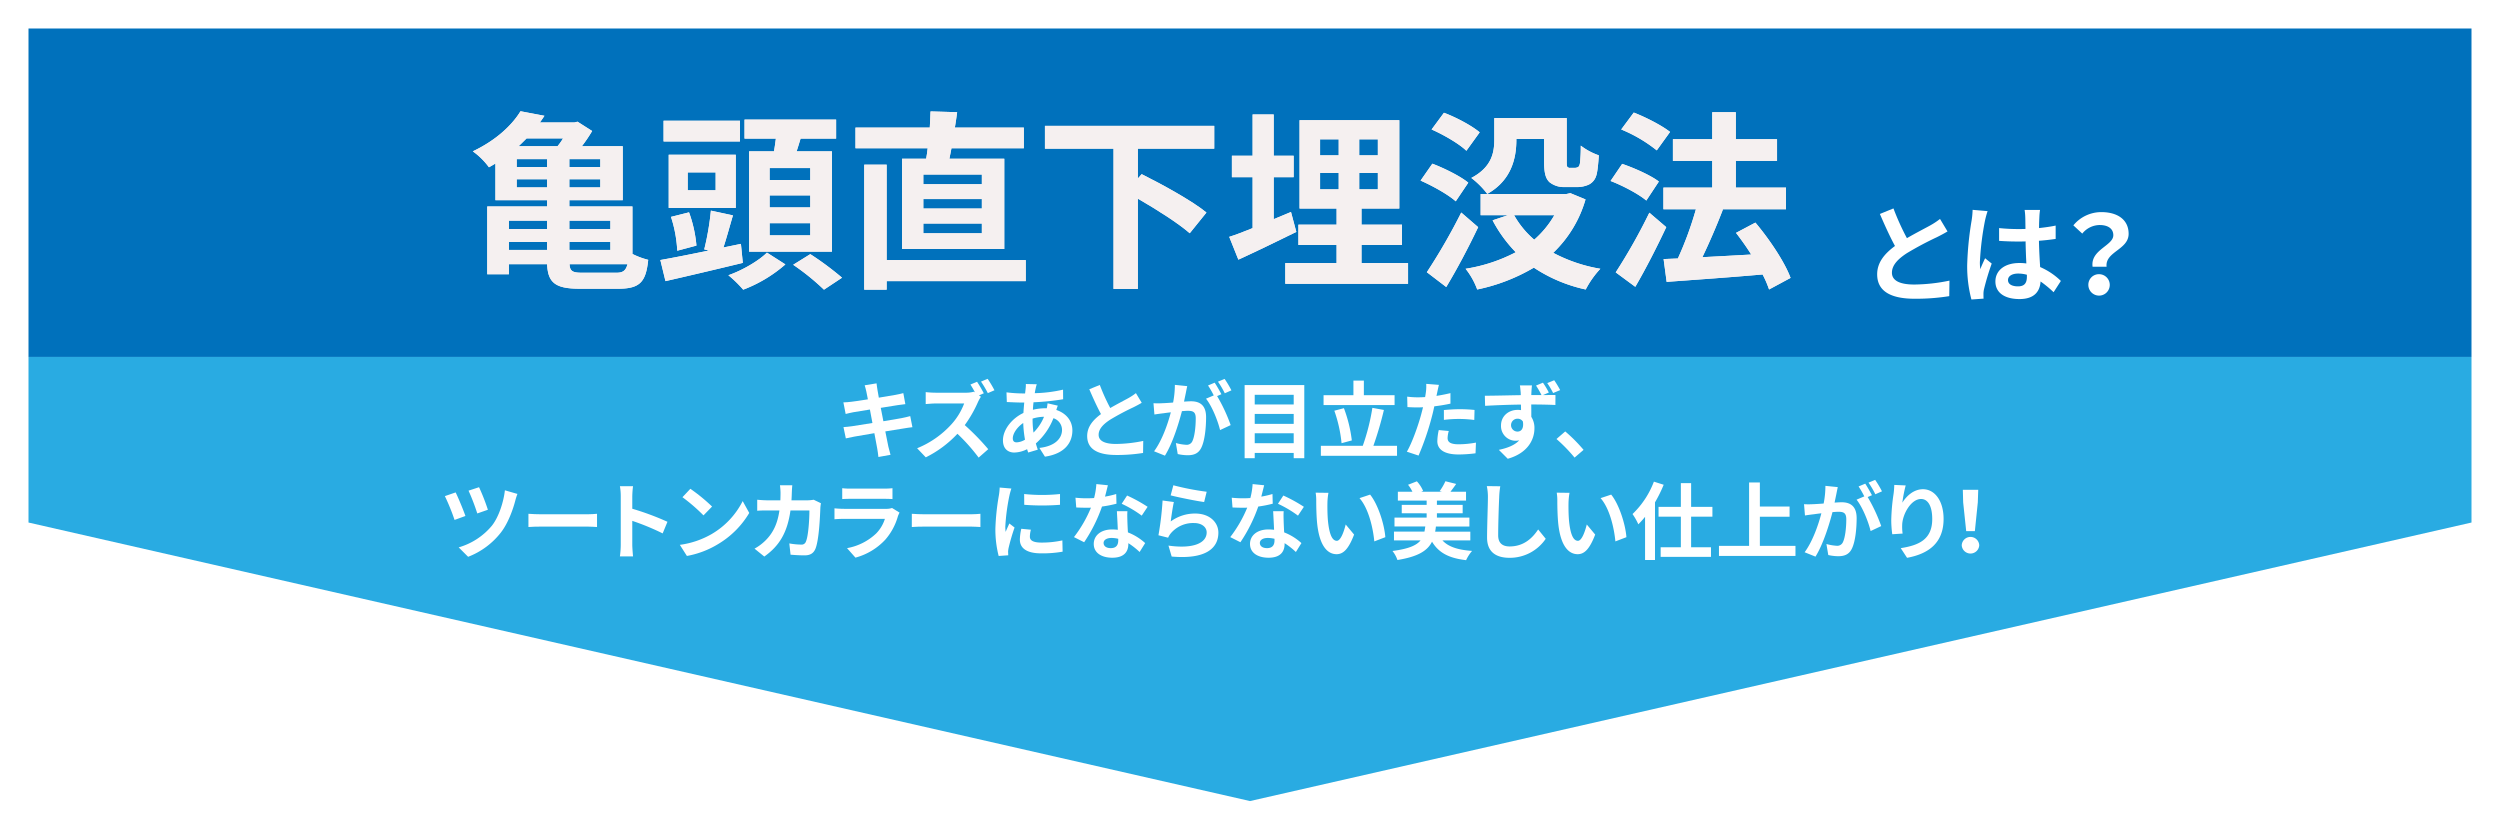 <svg xmlns="http://www.w3.org/2000/svg" xmlns:xlink="http://www.w3.org/1999/xlink" width="921" height="305.61" viewBox="0 0 921 305.61"><defs><style>.a{fill:#0071bc;}.b{fill:#29abe2;}.c{fill:#f5f0f0;}.d{fill:#fff;}.e{filter:url(#c);}.f{filter:url(#a);}</style><filter id="a" x="0" y="0" width="921" height="142" filterUnits="userSpaceOnUse"><feOffset dx="7" dy="7" input="SourceAlpha"/><feGaussianBlur stdDeviation="3.5" result="b"/><feFlood flood-opacity="0.161"/><feComposite operator="in" in2="b"/><feComposite in="SourceGraphic"/></filter><filter id="c" x="0" y="121" width="921" height="184.61" filterUnits="userSpaceOnUse"><feOffset dx="7" dy="7" input="SourceAlpha"/><feGaussianBlur stdDeviation="3.5" result="d"/><feFlood flood-opacity="0.161"/><feComposite operator="in" in2="d"/><feComposite in="SourceGraphic"/></filter></defs><g transform="translate(-266.5 -2523.569)"><g transform="translate(0 -63.84)"><g class="f" transform="matrix(1, 0, 0, 1, 266.5, 2587.41)"><rect class="a" width="900" height="121" transform="translate(3.5 3.5)"/></g><g class="e" transform="matrix(1, 0, 0, 1, 266.5, 2587.41)"><path class="b" d="M0,93.519v61l450,102.61,450-102.61v-61Z" transform="translate(3.5 30.98)"/></g></g><g transform="translate(0 -63.84)"><path class="c" d="M229.488,62.575a28.014,28.014,0,0,0,5.811,2.17c-.84,8.121-3.011,10.641-11.062,10.641H210.1c-8.961,0-11.761-2.17-12.041-9.03H183.983v3.71H176V45.073h22.053v-2.31H179.013V29.252c-.771.49-1.54.91-2.38,1.4a26.317,26.317,0,0,0-5.951-5.881C179.223,20.711,185.1,15.18,188.254,10l8.82,1.68c-.559.84-1.12,1.68-1.68,2.45h12.742l1.12-.28,5.39,3.43a56.371,56.371,0,0,1-3.78,5.6h15.052V42.763H206.246v2.31h23.242ZM183.983,53.4h14.071v-3.08H183.983Zm0,7.7h14.071v-2.94H183.983Zm14.072-33.464h-11.2v2.94h11.2Zm0,7.421h-11.2v3.01h11.2Zm-7.561-15.051c-.98.98-1.96,1.96-2.94,2.87H201.9a23,23,0,0,0,2.03-2.87Zm27.163,7.63H206.246v2.94h11.411Zm0,7.421H206.246v3.01h11.411ZM206.246,53.4h15.121v-3.08H206.246Zm0,7.7h15.121v-2.94H206.246Zm17.291,8.4c2.381,0,3.5-.7,4.131-3.15H206.315c.141,2.59,1.12,3.15,4.691,3.15Z" transform="translate(270 2618.39)"/><path class="c" d="M270.154,65.865c-9.8,2.381-20.512,4.9-28.493,6.721l-1.89-7.771c4.76-.84,11.132-2.1,17.852-3.5l-1.68-.42a99.523,99.523,0,0,0,2.45-14.282l8.121,1.75c-1.191,4.061-2.38,8.4-3.5,11.832l6.44-1.33ZM269.1,21.131H240.961V13.5H269.1Zm-1.54,24.5H242.852v-19.6h24.712ZM246,61.385a47.689,47.689,0,0,0-2.309-12.462l6.65-1.68a48.088,48.088,0,0,1,2.73,12.252Zm14.142-28.843H249.852v6.581h10.291Zm25.693,33.883a51.268,51.268,0,0,1-15.542,9.311,44.068,44.068,0,0,0-5.461-5.32c5.251-1.82,11.272-5.391,14.212-8.331Zm-4.2-41.654c.28-1.54.49-3.15.7-4.69H270.784v-7h33.744v7H291.437c-.491,1.609-.981,3.22-1.471,4.69h13.021V61.735H272.464V24.771Zm13.372,6.161H280.026v4.411h14.981Zm0,10.081H280.026v4.411h14.981Zm0,10.221H280.026v4.48h14.981Zm0,11.411A110.319,110.319,0,0,1,306.7,71.326l-6.651,4.41a86.775,86.775,0,0,0-11.341-9.171Z" transform="translate(270 2618.39)"/><path class="c" d="M337.7,27.5c.209-1.191.419-2.521.559-3.851h-26.6V16.02h27.373c.139-2.1.21-4.13.279-5.95l9.8.28c-.281,1.89-.491,3.78-.841,5.67h25.413v7.631H347.015c-.28,1.33-.49,2.66-.769,3.851h20.231V60.755H328.813V27.5Zm36.683,45.084H323.143v3.151h-8.261V29.672h8.261V64.816h51.245ZM358.216,33.312H336.654v3.57h21.562Zm0,9.031H336.654v3.5h21.562Zm0,9.031H336.654v3.57h21.562Z" transform="translate(270 2618.39)"/><path class="c" d="M415.685,23.791V34.782l1.4-1.61c7.561,3.78,18.552,9.8,23.872,14.141l-6.16,7.631c-4.06-3.57-12.042-8.681-19.112-12.741V75.456h-8.961V23.791H381.452v-8.4h62.376v8.4Z" transform="translate(270 2618.39)"/><path class="c" d="M474.064,54.454c-7.281,3.571-15.052,7.351-21.353,10.222l-3.36-8.4c2.45-.77,5.391-1.891,8.611-3.221V34.292h-7.631v-7.91h7.631V11.19h7.771V26.382h7.35v7.91h-7.35V49.764L472.1,47.1Zm41.164,11.482v7.63H470v-7.63h18.9V59.285H474.833V51.794h14.073V45.843H475.254V13.29h36.753V45.843h-13.93v5.951h14.911v7.491H498.077v6.651ZM482.815,26.241h6.86V20.36h-6.86Zm0,12.532h6.86V32.752h-6.86ZM504.1,20.361h-6.861v5.881H504.1Zm0,12.391h-6.861v6.021H504.1Z" transform="translate(270 2618.39)"/><path class="c" d="M532.793,43.184c-2.731-2.451-8.471-5.671-12.951-7.631l4.34-6.231c4.411,1.68,10.361,4.62,13.232,7Zm8.261,9.521c-3.5,7.35-7.7,15.331-11.761,22.052L522.152,69.3a218.97,218.97,0,0,0,12.671-21.982Zm-4.34-28.143c-2.591-2.521-8.331-5.881-12.812-7.841l4.551-6.161c4.48,1.68,10.291,4.76,13.161,7.211Zm43.894,17.921a44.054,44.054,0,0,1-11.9,19.672,56.957,56.957,0,0,0,17.361,5.881,34.188,34.188,0,0,0-5.39,7.631,55.667,55.667,0,0,1-19.112-8.051A68.19,68.19,0,0,1,540.7,75.667a27.333,27.333,0,0,0-4.271-7.631,59.78,59.78,0,0,0,18.482-6.091,50.178,50.178,0,0,1-8.54-11.761l5.67-1.89H541.964V40.523h31.5l1.54-.35ZM555.125,20.641c0,6.861-1.96,14.912-10.711,19.812a31.212,31.212,0,0,0-5.88-5.88c7.561-3.991,8.471-9.382,8.471-14.212V12.52h26.673V28.342c0,1.19,0,1.96.279,2.17a1.207,1.207,0,0,0,1.051.35h1.679a2.386,2.386,0,0,0,1.12-.28c.351-.14.63-.63.771-1.61a57.334,57.334,0,0,0,.28-6.3,23.3,23.3,0,0,0,6.651,3.571c-.21,3.08-.491,6.37-1.05,7.77a5.307,5.307,0,0,1-2.8,3.081,10.647,10.647,0,0,1-4.48.84h-4.411a8.434,8.434,0,0,1-5.461-1.82c-1.259-1.26-1.959-2.941-1.959-7.561V20.221H555.125Zm-.84,27.653a33.663,33.663,0,0,0,7.421,9.031,35.535,35.535,0,0,0,7.421-9.031Z" transform="translate(270 2618.39)"/><path class="c" d="M603,42.9c-2.8-2.38-8.61-5.46-13.161-7.21l4.271-6.3c4.48,1.54,10.5,4.2,13.511,6.511Zm7.351,9.8c-3.43,7.28-7.49,15.261-11.411,21.982l-7.21-5.321a209.129,209.129,0,0,0,12.391-21.982Zm-3.5-28.284a53.387,53.387,0,0,0-13.092-7.7l4.621-6.231c4.481,1.75,10.362,4.76,13.371,7.141Zm41.374,51.246a38.666,38.666,0,0,0-2.38-5.531c-12.671,1.12-25.9,2.031-35.353,2.731l-1.121-8.4,5.25-.211a126.85,126.85,0,0,0,6.652-18.131H609.3V38.143h17.992V28.272H612.8V20.291h14.491V10.35h8.681v9.941h15.191v7.981H635.976v9.871h18.482v7.981H630.936l.279.07c-2.24,5.88-5.04,12.321-7.56,17.572,5.6-.281,11.831-.631,17.992-.98-1.75-2.8-3.711-5.531-5.6-7.981l7.141-3.781c5.181,6.161,10.781,14.492,12.951,20.372Z" transform="translate(270 2618.39)"/><path class="c" d="M229.488,62.575a28.014,28.014,0,0,0,5.811,2.17c-.84,8.121-3.011,10.641-11.062,10.641H210.1c-8.961,0-11.761-2.17-12.041-9.03H183.983v3.71H176V45.073h22.053v-2.31H179.013V29.252c-.771.49-1.54.91-2.38,1.4a26.317,26.317,0,0,0-5.951-5.881C179.223,20.711,185.1,15.18,188.254,10l8.82,1.68c-.559.84-1.12,1.68-1.68,2.45h12.742l1.12-.28,5.39,3.43a56.371,56.371,0,0,1-3.78,5.6h15.052V42.763H206.246v2.31h23.242ZM183.983,53.4h14.071v-3.08H183.983Zm0,7.7h14.071v-2.94H183.983Zm14.072-33.464h-11.2v2.94h11.2Zm0,7.421h-11.2v3.01h11.2Zm-7.561-15.051c-.98.98-1.96,1.96-2.94,2.87H201.9a23,23,0,0,0,2.03-2.87Zm27.163,7.63H206.246v2.94h11.411Zm0,7.421H206.246v3.01h11.411ZM206.246,53.4h15.121v-3.08H206.246Zm0,7.7h15.121v-2.94H206.246Zm17.291,8.4c2.381,0,3.5-.7,4.131-3.15H206.315c.141,2.59,1.12,3.15,4.691,3.15Z" transform="translate(270 2618.39)"/><path class="c" d="M270.154,65.865c-9.8,2.381-20.512,4.9-28.493,6.721l-1.89-7.771c4.76-.84,11.132-2.1,17.852-3.5l-1.68-.42a99.523,99.523,0,0,0,2.45-14.282l8.121,1.75c-1.191,4.061-2.38,8.4-3.5,11.832l6.44-1.33ZM269.1,21.131H240.961V13.5H269.1Zm-1.54,24.5H242.852v-19.6h24.712ZM246,61.385a47.689,47.689,0,0,0-2.309-12.462l6.65-1.68a48.088,48.088,0,0,1,2.73,12.252Zm14.142-28.843H249.852v6.581h10.291Zm25.693,33.883a51.268,51.268,0,0,1-15.542,9.311,44.068,44.068,0,0,0-5.461-5.32c5.251-1.82,11.272-5.391,14.212-8.331Zm-4.2-41.654c.28-1.54.49-3.15.7-4.69H270.784v-7h33.744v7H291.437c-.491,1.609-.981,3.22-1.471,4.69h13.021V61.735H272.464V24.771Zm13.372,6.161H280.026v4.411h14.981Zm0,10.081H280.026v4.411h14.981Zm0,10.221H280.026v4.48h14.981Zm0,11.411A110.319,110.319,0,0,1,306.7,71.326l-6.651,4.41a86.775,86.775,0,0,0-11.341-9.171Z" transform="translate(270 2618.39)"/><path class="c" d="M337.7,27.5c.209-1.191.419-2.521.559-3.851h-26.6V16.02h27.373c.139-2.1.21-4.13.279-5.95l9.8.28c-.281,1.89-.491,3.78-.841,5.67h25.413v7.631H347.015c-.28,1.33-.49,2.66-.769,3.851h20.231V60.755H328.813V27.5Zm36.683,45.084H323.143v3.151h-8.261V29.672h8.261V64.816h51.245ZM358.216,33.312H336.654v3.57h21.562Zm0,9.031H336.654v3.5h21.562Zm0,9.031H336.654v3.57h21.562Z" transform="translate(270 2618.39)"/><path class="c" d="M415.685,23.791V34.782l1.4-1.61c7.561,3.78,18.552,9.8,23.872,14.141l-6.16,7.631c-4.06-3.57-12.042-8.681-19.112-12.741V75.456h-8.961V23.791H381.452v-8.4h62.376v8.4Z" transform="translate(270 2618.39)"/><path class="c" d="M474.064,54.454c-7.281,3.571-15.052,7.351-21.353,10.222l-3.36-8.4c2.45-.77,5.391-1.891,8.611-3.221V34.292h-7.631v-7.91h7.631V11.19h7.771V26.382h7.35v7.91h-7.35V49.764L472.1,47.1Zm41.164,11.482v7.63H470v-7.63h18.9V59.285H474.833V51.794h14.073V45.843H475.254V13.29h36.753V45.843h-13.93v5.951h14.911v7.491H498.077v6.651ZM482.815,26.241h6.86V20.36h-6.86Zm0,12.532h6.86V32.752h-6.86ZM504.1,20.361h-6.861v5.881H504.1Zm0,12.391h-6.861v6.021H504.1Z" transform="translate(270 2618.39)"/><path class="c" d="M532.793,43.184c-2.731-2.451-8.471-5.671-12.951-7.631l4.34-6.231c4.411,1.68,10.361,4.62,13.232,7Zm8.261,9.521c-3.5,7.35-7.7,15.331-11.761,22.052L522.152,69.3a218.97,218.97,0,0,0,12.671-21.982Zm-4.34-28.143c-2.591-2.521-8.331-5.881-12.812-7.841l4.551-6.161c4.48,1.68,10.291,4.76,13.161,7.211Zm43.894,17.921a44.054,44.054,0,0,1-11.9,19.672,56.957,56.957,0,0,0,17.361,5.881,34.188,34.188,0,0,0-5.39,7.631,55.667,55.667,0,0,1-19.112-8.051A68.19,68.19,0,0,1,540.7,75.667a27.333,27.333,0,0,0-4.271-7.631,59.78,59.78,0,0,0,18.482-6.091,50.178,50.178,0,0,1-8.54-11.761l5.67-1.89H541.964V40.523h31.5l1.54-.35ZM555.125,20.641c0,6.861-1.96,14.912-10.711,19.812a31.212,31.212,0,0,0-5.88-5.88c7.561-3.991,8.471-9.382,8.471-14.212V12.52h26.673V28.342c0,1.19,0,1.96.279,2.17a1.207,1.207,0,0,0,1.051.35h1.679a2.386,2.386,0,0,0,1.12-.28c.351-.14.63-.63.771-1.61a57.334,57.334,0,0,0,.28-6.3,23.3,23.3,0,0,0,6.651,3.571c-.21,3.08-.491,6.37-1.05,7.77a5.307,5.307,0,0,1-2.8,3.081,10.647,10.647,0,0,1-4.48.84h-4.411a8.434,8.434,0,0,1-5.461-1.82c-1.259-1.26-1.959-2.941-1.959-7.561V20.221H555.125Zm-.84,27.653a33.663,33.663,0,0,0,7.421,9.031,35.535,35.535,0,0,0,7.421-9.031Z" transform="translate(270 2618.39)"/><path class="c" d="M603,42.9c-2.8-2.38-8.61-5.46-13.161-7.21l4.271-6.3c4.48,1.54,10.5,4.2,13.511,6.511Zm7.351,9.8c-3.43,7.28-7.49,15.261-11.411,21.982l-7.21-5.321a209.129,209.129,0,0,0,12.391-21.982Zm-3.5-28.284a53.387,53.387,0,0,0-13.092-7.7l4.621-6.231c4.481,1.75,10.362,4.76,13.371,7.141Zm41.374,51.246a38.666,38.666,0,0,0-2.38-5.531c-12.671,1.12-25.9,2.031-35.353,2.731l-1.121-8.4,5.25-.211a126.85,126.85,0,0,0,6.652-18.131H609.3V38.143h17.992V28.272H612.8V20.291h14.491V10.35h8.681v9.941h15.191v7.981H635.976v9.871h18.482v7.981H630.936l.279.07c-2.24,5.88-5.04,12.321-7.56,17.572,5.6-.281,11.831-.631,17.992-.98-1.75-2.8-3.711-5.531-5.6-7.981l7.141-3.781c5.181,6.161,10.781,14.492,12.951,20.372Z" transform="translate(270 2618.39)"/></g><path class="d" d="M713.965,54.281c-1.2.72-2.479,1.4-3.919,2.12a121.018,121.018,0,0,0-11.038,5.879c-3.32,2.159-5.52,4.439-5.52,7.2,0,2.84,2.76,4.36,8.239,4.36a66.232,66.232,0,0,0,12.958-1.44l-.08,5.719a77.468,77.468,0,0,1-12.718.959c-7.879,0-13.838-2.2-13.838-9,0-4.4,2.76-7.639,6.56-10.438-1.84-3.4-3.76-7.6-5.56-11.8l5-2.04a92.753,92.753,0,0,0,4.96,10.958c3.239-1.879,6.679-3.639,8.559-4.679a27.382,27.382,0,0,0,3.638-2.4Z" transform="translate(270 2554.55)"/><path class="d" d="M728.728,46.8a33.585,33.585,0,0,0-.96,3.519,104.746,104.746,0,0,0-1.879,15.318,18.311,18.311,0,0,0,.16,2.559c.519-1.4,1.159-2.719,1.76-4.039l2.439,1.96a94.74,94.74,0,0,0-2.84,9.438,7.821,7.821,0,0,0-.2,1.84c0,.4,0,1.08.04,1.64l-4.479.32a47.815,47.815,0,0,1-1.56-12.639,117.37,117.37,0,0,1,1.64-16.517,29.7,29.7,0,0,0,.36-3.879Zm24.316,29.875a40.491,40.491,0,0,0-4.8-3.96c-.24,3.76-2.4,6.479-7.759,6.479-5.439,0-8.879-2.319-8.879-6.479,0-4.039,3.4-6.8,8.8-6.8a17.794,17.794,0,0,1,2.6.16c-.12-2.44-.24-5.32-.28-8.119-.96.04-1.92.04-2.839.04-2.321,0-4.56-.08-6.919-.24V53.041a65.636,65.636,0,0,0,6.919.36c.919,0,1.879,0,2.8-.04-.04-1.96-.04-3.56-.08-4.4a22.625,22.625,0,0,0-.239-2.6h5.679a25.3,25.3,0,0,0-.24,2.56c-.04.879-.12,2.359-.12,4.119,2.16-.24,4.239-.52,6.119-.92V57.04c-1.92.28-4,.52-6.16.68.081,3.839.281,7,.441,9.679a25.15,25.15,0,0,1,7.639,5.119Zm-9.838-6.439a12.349,12.349,0,0,0-3.2-.44c-2.239,0-3.759.92-3.759,2.4,0,1.6,1.6,2.319,3.679,2.319,2.44,0,3.28-1.279,3.28-3.6Z" transform="translate(270 2554.55)"/><path class="d" d="M775.047,55.68c0-2.4-1.92-3.759-5.039-3.759a8.3,8.3,0,0,0-6.4,3.159l-3.281-3.039a13.305,13.305,0,0,1,10.319-4.879c5.8,0,10.039,2.679,10.039,8,0,5.878-8.719,6.558-8.119,12.117h-5.16c-.839-6.279,7.639-7.719,7.639-11.6m-5.039,14.358a3.945,3.945,0,1,1-4.159,3.919,3.89,3.89,0,0,1,4.159-3.919" transform="translate(270 2554.55)"/><path class="d" d="M332.634,126.4c-.806.062-2.077.279-3.255.465-1.488.248-4,.651-6.728,1.085.5,2.543.929,4.62,1.116,5.581.217.931.527,2.047.8,3.039l-4.464.806c-.155-1.178-.248-2.232-.434-3.131-.155-.9-.559-3.039-1.055-5.644-3.162.528-6.077,1.024-7.41,1.272s-2.387.465-3.1.651l-.869-4.155c.837-.031,2.233-.217,3.225-.341,1.427-.217,4.31-.682,7.441-1.178l-.929-4.961c-2.729.434-5.116.837-6.077.992-1.086.217-1.923.4-2.853.651l-.838-4.278c.992-.032,1.923-.094,2.884-.218,1.085-.124,3.473-.465,6.14-.9-.248-1.3-.466-2.325-.559-2.821-.186-.869-.4-1.613-.62-2.357l4.372-.713c.093.62.186,1.675.341,2.419.062.433.248,1.457.5,2.852,2.636-.434,4.992-.806,6.108-1.023.992-.186,2.17-.434,2.914-.652l.745,4.062c-.682.062-1.922.248-2.853.372l-6.2.993.962,4.93c2.79-.466,5.333-.868,6.727-1.148,1.21-.248,2.357-.5,3.163-.744Z" transform="translate(270 2554.55)"/><path class="d" d="M357.869,115.177a15.341,15.341,0,0,0-1.086,1.954,45.414,45.414,0,0,1-4.867,8.5,87.272,87.272,0,0,1,8.65,8.868l-3.535,3.1a68.482,68.482,0,0,0-7.813-8.775,40.715,40.715,0,0,1-11.659,8.682l-3.193-3.349a34.756,34.756,0,0,0,12.713-8.9,24.012,24.012,0,0,0,4.619-7.6H341.187c-1.3,0-3.007.186-3.658.217v-4.4a34.65,34.65,0,0,0,3.658.217h10.946a11.322,11.322,0,0,0,3.193-.372l.372.279c-.527-.992-1.147-2.077-1.7-2.914l2.449-1.024a45.321,45.321,0,0,1,2.481,4.248l-1.768.745Zm2.542-1.333A36.27,36.27,0,0,0,357.9,109.6l2.45-1.023a41.586,41.586,0,0,1,2.511,4.217Z" transform="translate(270 2554.55)"/><path class="d" d="M386.2,118.464c-.156.341-.372.992-.559,1.581,3.567,1.179,5.923,3.938,5.923,7.535,0,4.31-2.574,8.557-10.108,9.674l-2.046-3.225c5.922-.651,8.34-3.627,8.34-6.635a4.565,4.565,0,0,0-3.163-4.31,23.879,23.879,0,0,1-6.48,9.3c.217.806.465,1.55.713,2.294l-3.534,1.055c-.124-.372-.28-.807-.4-1.241a10.793,10.793,0,0,1-4.744,1.241c-2.262,0-4.154-1.365-4.154-4.5,0-3.906,3.256-8.061,7.534-10.077.093-1.3.187-2.6.311-3.844h-.993c-1.612,0-4-.124-5.426-.186l-.124-3.566a50.446,50.446,0,0,0,5.674.4h1.178l.187-1.643a12.4,12.4,0,0,0,.093-1.83l4.03.094a11.926,11.926,0,0,0-.434,1.643c-.124.5-.217,1.054-.31,1.643a51.22,51.22,0,0,0,10.418-1.3l.031,3.535a89.233,89.233,0,0,1-10.914,1.116c-.093.9-.186,1.829-.217,2.76a20.588,20.588,0,0,1,4.589-.559h.527a17.753,17.753,0,0,0,.279-1.829ZM374.11,130.99a42.655,42.655,0,0,1-.65-6.139c-2.295,1.551-3.845,3.907-3.845,5.643,0,.961.433,1.489,1.426,1.489a6.516,6.516,0,0,0,3.069-.993M376.9,123.3a35.81,35.81,0,0,0,.341,5.085,17.569,17.569,0,0,0,3.876-5.829,14.991,14.991,0,0,0-4.217.682Z" transform="translate(270 2554.55)"/><path class="d" d="M417.11,117.41c-.93.558-1.922,1.085-3.038,1.643a93.923,93.923,0,0,0-8.558,4.558c-2.574,1.674-4.279,3.442-4.279,5.581,0,2.2,2.14,3.38,6.388,3.38a51.3,51.3,0,0,0,10.046-1.117l-.063,4.434a59.944,59.944,0,0,1-9.859.744c-6.109,0-10.729-1.705-10.729-6.975,0-3.412,2.14-5.923,5.085-8.093-1.426-2.636-2.914-5.891-4.309-9.147l3.876-1.581a71.75,71.75,0,0,0,3.844,8.5c2.511-1.457,5.178-2.821,6.635-3.628a20.968,20.968,0,0,0,2.821-1.86Z" transform="translate(270 2554.55)"/><path class="d" d="M433.878,111.271c-.186.806-.372,1.767-.526,2.543-.187.929-.435,2.045-.652,3.161,1.024-.062,1.953-.123,2.573-.123,3.256,0,5.55,1.457,5.55,5.86,0,3.628-.433,8.526-1.736,11.193-1.023,2.139-2.7,2.821-5.054,2.821a17.373,17.373,0,0,1-3.658-.434l-.683-4.062a17.938,17.938,0,0,0,3.784.652,2.258,2.258,0,0,0,2.293-1.333c.837-1.706,1.241-5.365,1.241-8.4,0-2.449-1.054-2.791-2.977-2.791-.5,0-1.24.062-2.108.125-1.209,4.651-3.442,11.874-6.263,16.4l-4-1.612c2.977-4.032,5.085-10.17,6.17-14.357-1.085.125-2.046.248-2.636.342-.868.093-2.449.309-3.41.464l-.341-4.155a28.055,28.055,0,0,0,3.255,0c.962-.03,2.419-.123,3.969-.248a33.912,33.912,0,0,0,.651-6.511Zm11.007,3.659a60.911,60.911,0,0,1,4.992,10.7l-3.906,1.83c-.807-3.41-2.977-8.836-5.178-11.565l2.852-1.209a34.091,34.091,0,0,0-2.108-3.659L443.986,110c.776,1.147,1.861,3.1,2.481,4.248Zm2.822-1.024a30.938,30.938,0,0,0-2.512-4.278l2.45-1.023a36.609,36.609,0,0,1,2.511,4.217Z" transform="translate(270 2554.55)"/><path class="d" d="M477,110.867v26.945H473.1v-1.923H458.74v1.923h-3.721V110.867ZM458.74,118.03H473.1v-3.566H458.74Zm0,7.131H473.1V121.5H458.74Zm14.356,3.473H458.74v3.659H473.1Z" transform="translate(270 2554.55)"/><path class="d" d="M511.165,133.254v3.69h-28.06v-3.69h15.44a77.519,77.519,0,0,0,3.536-13.983l4.248.774a126.387,126.387,0,0,1-3.876,13.209Zm-.9-15.006H484.1V114.62H495.1v-5.4h3.845v5.4h11.317Zm-19.534,14.045a50.261,50.261,0,0,0-2.666-11.968l3.534-.93a50.867,50.867,0,0,1,2.915,11.875Z" transform="translate(270 2554.55)"/><path class="d" d="M530.848,117.72c-1.829.4-3.906.744-5.953.992-.279,1.333-.589,2.7-.93,3.937a98.891,98.891,0,0,1-4.868,14.2l-4.31-1.426c1.83-3.07,4.155-9.519,5.3-13.828.217-.807.435-1.675.652-2.543-.713.031-1.4.062-2.016.062-1.488,0-2.636-.062-3.721-.124l-.093-3.845a30.237,30.237,0,0,0,3.876.248c.9,0,1.8-.031,2.729-.093.123-.682.217-1.271.278-1.767a15.792,15.792,0,0,0,.124-3.1l4.682.372c-.217.837-.5,2.2-.65,2.884l-.249,1.178c1.737-.279,3.473-.62,5.147-1.023Zm-.62,10.077a10.619,10.619,0,0,0-.434,2.573c0,1.333.775,2.325,4.062,2.325a35.6,35.6,0,0,0,6.387-.62l-.155,3.939a49.349,49.349,0,0,1-6.263.433c-5.178,0-7.814-1.8-7.814-4.9a21.088,21.088,0,0,1,.527-4.093Zm-1.8-7.721c1.705-.155,3.906-.31,5.891-.31a53.334,53.334,0,0,1,5.4.279l-.093,3.69a44.361,44.361,0,0,0-5.271-.372,45.108,45.108,0,0,0-5.922.341Z" transform="translate(270 2554.55)"/><path class="d" d="M564.949,114.557c1.922,0,3.69-.031,4.588,0l-.03,3.659c-1.86-.093-4.744-.186-8.9-.186.032,1.55.032,3.224.032,4.558a7.57,7.57,0,0,1,1.147,4.247c0,4.031-2.356,9.085-9.829,11.193l-3.286-3.286c3.1-.651,5.829-1.675,7.5-3.5a6.628,6.628,0,0,1-1.4.156,5.419,5.419,0,0,1-5.3-5.613c0-3.5,2.791-5.767,6.139-5.767a8.067,8.067,0,0,1,1.241.093l-.032-2.046c-4.651.062-9.426.248-13.208.465l-.093-3.721c3.535,0,9.084-.155,13.24-.217,0-.372-.032-.682-.032-.93-.093-.992-.186-2.139-.31-2.667h4.465c-.093.5-.186,2.14-.217,2.636,0,.248-.031.558-.031.93h3.752a32.183,32.183,0,0,0-2.016-3.5L564.918,110a29.5,29.5,0,0,1,2.17,3.628Zm-9.395,13.457c1.271,0,2.387-.993,1.984-3.69a2.258,2.258,0,0,0-2.014-1.054,2.372,2.372,0,1,0,.03,4.744m13.116-14.2a27.237,27.237,0,0,0-2.171-3.659l2.573-1.054a37.573,37.573,0,0,1,2.2,3.628Z" transform="translate(270 2554.55)"/><path class="d" d="M576.572,137.6a58.209,58.209,0,0,0-6.666-6.853l3.225-2.79a58.114,58.114,0,0,1,6.758,6.79Z" transform="translate(270 2554.55)"/><path class="d" d="M167.958,159.106l-4,1.457a77.152,77.152,0,0,0-3.566-8.774l3.969-1.365c.961,1.953,2.884,6.574,3.6,8.682m19.161-8.123a21.676,21.676,0,0,0-.775,2.418c-.868,3.349-2.635,8.279-5.209,11.658a28.082,28.082,0,0,1-12.185,9.085l-3.473-3.473a24.871,24.871,0,0,0,12.247-8c2.543-3.224,4.31-8.775,4.776-13.023Zm-10.883,5.829-3.906,1.364a79.55,79.55,0,0,0-3.225-8.4l3.875-1.272a74.767,74.767,0,0,1,3.256,8.31" transform="translate(270 2554.55)"/><path class="d" d="M191.175,158.3c1.116.093,3.38.186,4.992.186h16.651c1.425,0,2.821-.124,3.627-.186v4.868c-.745-.031-2.326-.155-3.627-.155H196.167c-1.767,0-3.845.061-4.992.155Z" transform="translate(270 2554.55)"/><path class="d" d="M240.625,165.524a89.478,89.478,0,0,0-11.193-4.619v8.774c0,.9.155,3.07.279,4.31h-4.837a33.173,33.173,0,0,0,.31-4.31v-17.8a21.628,21.628,0,0,0-.31-3.751h4.837a33.733,33.733,0,0,0-.279,3.751v4.559a101.183,101.183,0,0,1,12.96,4.806Z" transform="translate(270 2554.55)"/><path class="d" d="M258.821,165.679a29.394,29.394,0,0,0,11.286-12.062l2.418,4.372a32.953,32.953,0,0,1-11.472,11.473,33.556,33.556,0,0,1-11.5,4.372l-2.6-4.094a31.926,31.926,0,0,0,11.875-4.061m0-10.046-3.163,3.256a64.394,64.394,0,0,0-7.751-6.7l2.914-3.1a65.129,65.129,0,0,1,8,6.542" transform="translate(270 2554.55)"/><path class="d" d="M298.937,154.424a13.411,13.411,0,0,0-.217,1.644c-.124,3.348-.5,12-1.829,15.161-.683,1.582-1.86,2.387-4,2.387-1.767,0-3.628-.124-5.147-.248l-.465-4.154a25.773,25.773,0,0,0,4.341.434,1.649,1.649,0,0,0,1.767-1.085c.9-1.953,1.3-8.155,1.3-11.5h-6.976c-1.147,8.185-4.092,13.053-9.643,16.991l-3.6-2.915a17.784,17.784,0,0,0,4.063-3.038c2.882-2.853,4.433-6.325,5.115-11.038h-4.093c-1.054,0-2.759,0-4.093.124v-4.063c1.3.125,2.915.218,4.093.218h4.435c.03-.868.061-1.768.061-2.7a22.943,22.943,0,0,0-.217-2.852h4.558c-.093.713-.155,2.015-.186,2.759-.031.962-.062,1.892-.124,2.791h5.83a15.027,15.027,0,0,0,2.356-.218Z" transform="translate(270 2554.55)"/><path class="d" d="M327.892,157.865a11.339,11.339,0,0,0-.59,1.3,22.248,22.248,0,0,1-4.588,8.588,23.209,23.209,0,0,1-11.069,6.7l-3.1-3.5a20.9,20.9,0,0,0,10.758-5.427,13.453,13.453,0,0,0,3.194-5.363H307.521c-.744,0-2.295.031-3.6.154v-4.03c1.3.124,2.636.187,3.6.187h15.348a6.535,6.535,0,0,0,2.263-.311Zm-21.115-8.991a26.136,26.136,0,0,0,3.225.155h11.937a29.243,29.243,0,0,0,3.349-.155v4c-.838-.061-2.295-.093-3.411-.093H310c-.993,0-2.326.032-3.225.093Z" transform="translate(270 2554.55)"/><path class="d" d="M332.414,158.3c1.116.093,3.379.186,4.991.186h16.651c1.426,0,2.82-.124,3.628-.186v4.868c-.745-.031-2.326-.155-3.628-.155H337.4c-1.767,0-3.845.061-4.991.155Z" transform="translate(270 2554.55)"/><path class="d" d="M369.087,149a25.751,25.751,0,0,0-.744,2.729,75.915,75.915,0,0,0-1.488,11.255,14.812,14.812,0,0,0,.124,1.984c.434-1.085.93-2.108,1.364-3.1l1.923,1.488a73.994,73.994,0,0,0-2.2,7.534,9.031,9.031,0,0,0-.186,1.427c.031.341.031.837.062,1.271l-3.535.248a39.213,39.213,0,0,1-1.208-10.047,85.212,85.212,0,0,1,1.27-12.154,22.919,22.919,0,0,0,.311-3.007Zm7.193,15.162a10.117,10.117,0,0,0-.372,2.574c0,1.364,1.179,2.17,4.28,2.17a35.4,35.4,0,0,0,7.689-.806l.093,4.154a42.688,42.688,0,0,1-7.938.62c-5.3,0-7.813-1.921-7.813-5.053a18.92,18.92,0,0,1,.527-4Zm10.729-13.146v3.969a85,85,0,0,1-13.178,0l-.031-3.969a62.8,62.8,0,0,0,13.209,0" transform="translate(270 2554.55)"/><path class="d" d="M407.808,154.58a44.988,44.988,0,0,1-5.333,1.053A56.673,56.673,0,0,1,395.9,168.78l-3.752-1.891a46.881,46.881,0,0,0,6.264-10.852c-.528.031-1.055.031-1.581.031-1.272,0-2.512-.031-3.845-.093l-.279-3.6a39.022,39.022,0,0,0,4.092.217c.9,0,1.83-.031,2.76-.092a26.183,26.183,0,0,0,.837-5.148l4.248.435c-.248.992-.62,2.542-1.055,4.185a32.577,32.577,0,0,0,4.124-.961Zm4.031,2.758c-.093,1.3-.031,2.575,0,3.939.031.868.093,2.356.186,3.876a20.446,20.446,0,0,1,6.356,3.937l-2.046,3.287a27.217,27.217,0,0,0-4.155-3.255v.278c0,2.853-1.55,5.085-5.922,5.085-3.814,0-6.821-1.705-6.821-5.085,0-3.007,2.511-5.333,6.79-5.333.713,0,1.426.062,2.077.124-.092-2.294-.248-4.991-.34-6.853Zm-3.379,10.17a10.937,10.937,0,0,0-2.481-.309c-1.767,0-2.915.744-2.915,1.829,0,1.147.962,1.923,2.636,1.923,2.077,0,2.76-1.21,2.76-2.853Zm8.65-8.526a41.036,41.036,0,0,0-7.379-4.372l1.984-3.038a55.161,55.161,0,0,1,7.566,4.155Z" transform="translate(270 2554.55)"/><path class="d" d="M427.8,161.121a15.05,15.05,0,0,1,9.023-2.914c5.395,0,8.526,3.317,8.526,7.038,0,5.612-4.434,9.922-17.208,8.806l-1.178-4.032c9.208,1.3,14.076-.96,14.076-4.867,0-1.984-1.891-3.442-4.589-3.442a10.762,10.762,0,0,0-8.464,3.6,6.653,6.653,0,0,0-1.147,1.8l-3.566-.9a111.363,111.363,0,0,0,1.519-12.806l4.156.559c-.4,1.705-.931,5.394-1.148,7.162m.961-13.332a97.431,97.431,0,0,0,12.278,2.387l-.929,3.783c-3.1-.4-9.953-1.83-12.341-2.449Z" transform="translate(270 2554.55)"/><path class="d" d="M465.375,154.58a45.007,45.007,0,0,1-5.334,1.053,56.668,56.668,0,0,1-6.572,13.147l-3.752-1.891a46.914,46.914,0,0,0,6.263-10.852c-.527.031-1.054.031-1.581.031-1.272,0-2.512-.031-3.845-.093l-.279-3.6a39.023,39.023,0,0,0,4.092.217c.9,0,1.83-.031,2.76-.092a26.106,26.106,0,0,0,.837-5.148l4.248.435c-.248.992-.62,2.542-1.054,4.185a32.56,32.56,0,0,0,4.123-.961Zm4.03,2.758c-.092,1.3-.031,2.575,0,3.939.032.868.093,2.356.187,3.876a20.44,20.44,0,0,1,6.355,3.937l-2.045,3.287a27.183,27.183,0,0,0-4.156-3.255v.278c0,2.853-1.549,5.085-5.922,5.085-3.813,0-6.821-1.705-6.821-5.085,0-3.007,2.512-5.333,6.79-5.333.713,0,1.427.062,2.078.124-.093-2.294-.248-4.991-.341-6.853Zm-3.379,10.17a10.93,10.93,0,0,0-2.481-.309c-1.767,0-2.914.744-2.914,1.829,0,1.147.961,1.923,2.635,1.923,2.078,0,2.76-1.21,2.76-2.853Zm8.65-8.526a41,41,0,0,0-7.379-4.372l1.984-3.038a55.1,55.1,0,0,1,7.566,4.155Z" transform="translate(270 2554.55)"/><path class="d" d="M485.524,154.3c-.03,1.984,0,4.309.186,6.511.435,4.434,1.365,7.441,3.287,7.441,1.458,0,2.667-3.6,3.255-6.015l3.1,3.721c-2.046,5.333-3.969,7.225-6.449,7.225-3.349,0-6.294-3.039-7.162-11.286-.28-2.823-.341-6.388-.341-8.28a17.78,17.78,0,0,0-.217-3.1l4.713.061a24.221,24.221,0,0,0-.373,3.721m21.332,12.619-4.062,1.551c-.464-4.931-2.108-12.155-5.457-15.938l3.908-1.3c2.914,3.565,5.27,10.975,5.611,15.688" transform="translate(270 2554.55)"/><path class="d" d="M527.9,168.1c2.14,2.356,5.674,3.5,10.914,3.875a14.274,14.274,0,0,0-2.2,3.411c-6.387-.744-10.139-2.76-12.557-6.821-1.643,3.317-5.085,5.519-12.744,6.76A10.853,10.853,0,0,0,509.486,172c5.892-.775,8.806-2.015,10.356-3.906h-9.8v-3.225h11.223c.124-.589.217-1.209.311-1.891H510.23V159.7h11.845v-1.582H512.9v-3.1h9.178v-1.581H511.47v-3.256h5.365a12.4,12.4,0,0,0-1.613-2.573l3.256-1.272a12.25,12.25,0,0,1,2.294,3.536l-.713.309h7.69l-.868-.248a20.424,20.424,0,0,0,2.108-3.627l3.969.992c-.744,1.085-1.489,2.077-2.109,2.883h5.737v3.256H525.857v1.581h9.488v3.1h-9.488V159.7h11.969v3.286H525.485a17.957,17.957,0,0,1-.279,1.891h12.961V168.1Z" transform="translate(270 2554.55)"/><path class="d" d="M549.2,148.16a31.547,31.547,0,0,0-.4,4.094c-.156,3.286-.372,10.17-.372,13.983,0,3.1,1.86,4.093,4.216,4.093,5.085,0,8.31-2.915,10.511-6.264l2.791,3.442a15.978,15.978,0,0,1-13.333,7.007c-5.022,0-8.278-2.2-8.278-7.441,0-4.124.309-12.185.309-14.82a19.29,19.29,0,0,0-.4-4.156Z" transform="translate(270 2554.55)"/><path class="d" d="M574.34,154.3c-.031,1.984,0,4.309.186,6.511.433,4.434,1.364,7.441,3.287,7.441,1.457,0,2.666-3.6,3.255-6.015l3.1,3.721c-2.046,5.333-3.969,7.225-6.449,7.225-3.349,0-6.294-3.039-7.162-11.286-.28-2.823-.341-6.388-.341-8.28a17.685,17.685,0,0,0-.218-3.1l4.713.061a24.33,24.33,0,0,0-.371,3.721m21.332,12.619-4.062,1.551c-.465-4.931-2.109-12.155-5.458-15.938l3.908-1.3c2.914,3.565,5.27,10.975,5.612,15.688" transform="translate(270 2554.55)"/><path class="d" d="M609.4,147.6a50.2,50.2,0,0,1-3.2,6.48v21.24h-3.658V159.416a31.458,31.458,0,0,1-2.48,2.76,23.294,23.294,0,0,0-2.14-3.783,32.5,32.5,0,0,0,7.876-11.937Zm10.107,11.751V170.64h7.317v3.535H608.285V170.64h7.442V159.354H607.51v-3.6h8.217v-8.743h3.782v8.743h7.845v3.6Z" transform="translate(270 2554.55)"/><path class="d" d="M657.951,170.113v3.721H629.766v-3.721h11.1V146.766h3.969v8.868h10.945v3.751H644.836v10.729Z" transform="translate(270 2554.55)"/><path class="d" d="M673.541,148.471c-.186.807-.372,1.768-.526,2.543-.187.93-.435,2.046-.652,3.162,1.023-.062,1.953-.124,2.573-.124,3.256,0,5.55,1.457,5.55,5.861,0,3.627-.433,8.526-1.736,11.193-1.023,2.139-2.7,2.821-5.054,2.821a17.372,17.372,0,0,1-3.658-.434l-.683-4.062a17.94,17.94,0,0,0,3.783.652,2.258,2.258,0,0,0,2.294-1.334c.837-1.7,1.241-5.364,1.241-8.4,0-2.449-1.055-2.79-2.977-2.79-.5,0-1.24.062-2.108.124-1.209,4.651-3.442,11.875-6.263,16.4l-4-1.614c2.977-4.03,5.085-10.17,6.17-14.355-1.085.124-2.047.248-2.636.342-.868.092-2.449.309-3.41.464l-.341-4.155a28.5,28.5,0,0,0,3.255,0c.962-.03,2.419-.124,3.969-.248a33.913,33.913,0,0,0,.651-6.511Zm11.007,3.658a60.99,60.99,0,0,1,4.992,10.7l-3.906,1.83c-.807-3.411-2.977-8.837-5.178-11.566l2.852-1.21a34.368,34.368,0,0,0-2.108-3.658l2.449-1.023c.776,1.147,1.861,3.1,2.481,4.248Zm2.822-1.022a30.885,30.885,0,0,0-2.512-4.279l2.45-1.023a36.6,36.6,0,0,1,2.511,4.217Z" transform="translate(270 2554.55)"/><path class="d" d="M698.558,147.851a50.186,50.186,0,0,0-1.24,6.356c1.458-2.356,4.124-4.96,7.6-4.96,4.28,0,7.6,4.185,7.6,10.945,0,8.681-5.333,12.836-13.457,14.324l-2.325-3.565c6.821-1.055,11.6-3.288,11.6-10.729,0-4.743-1.581-7.379-4.123-7.379-3.628,0-6.791,5.457-6.946,9.487a18.435,18.435,0,0,0,.155,3.256l-3.814.248a39.706,39.706,0,0,1-.372-5.116,74.488,74.488,0,0,1,.868-9.829c.155-1.115.218-2.355.248-3.225Z" transform="translate(270 2554.55)"/><path class="d" d="M719.205,169.9a3.228,3.228,0,0,1,6.449,0,3.23,3.23,0,0,1-6.449,0m.527-15.813-.124-4.62h5.674l-.155,4.62-1.085,10.6h-3.194Z" transform="translate(270 2554.55)"/></g></svg>